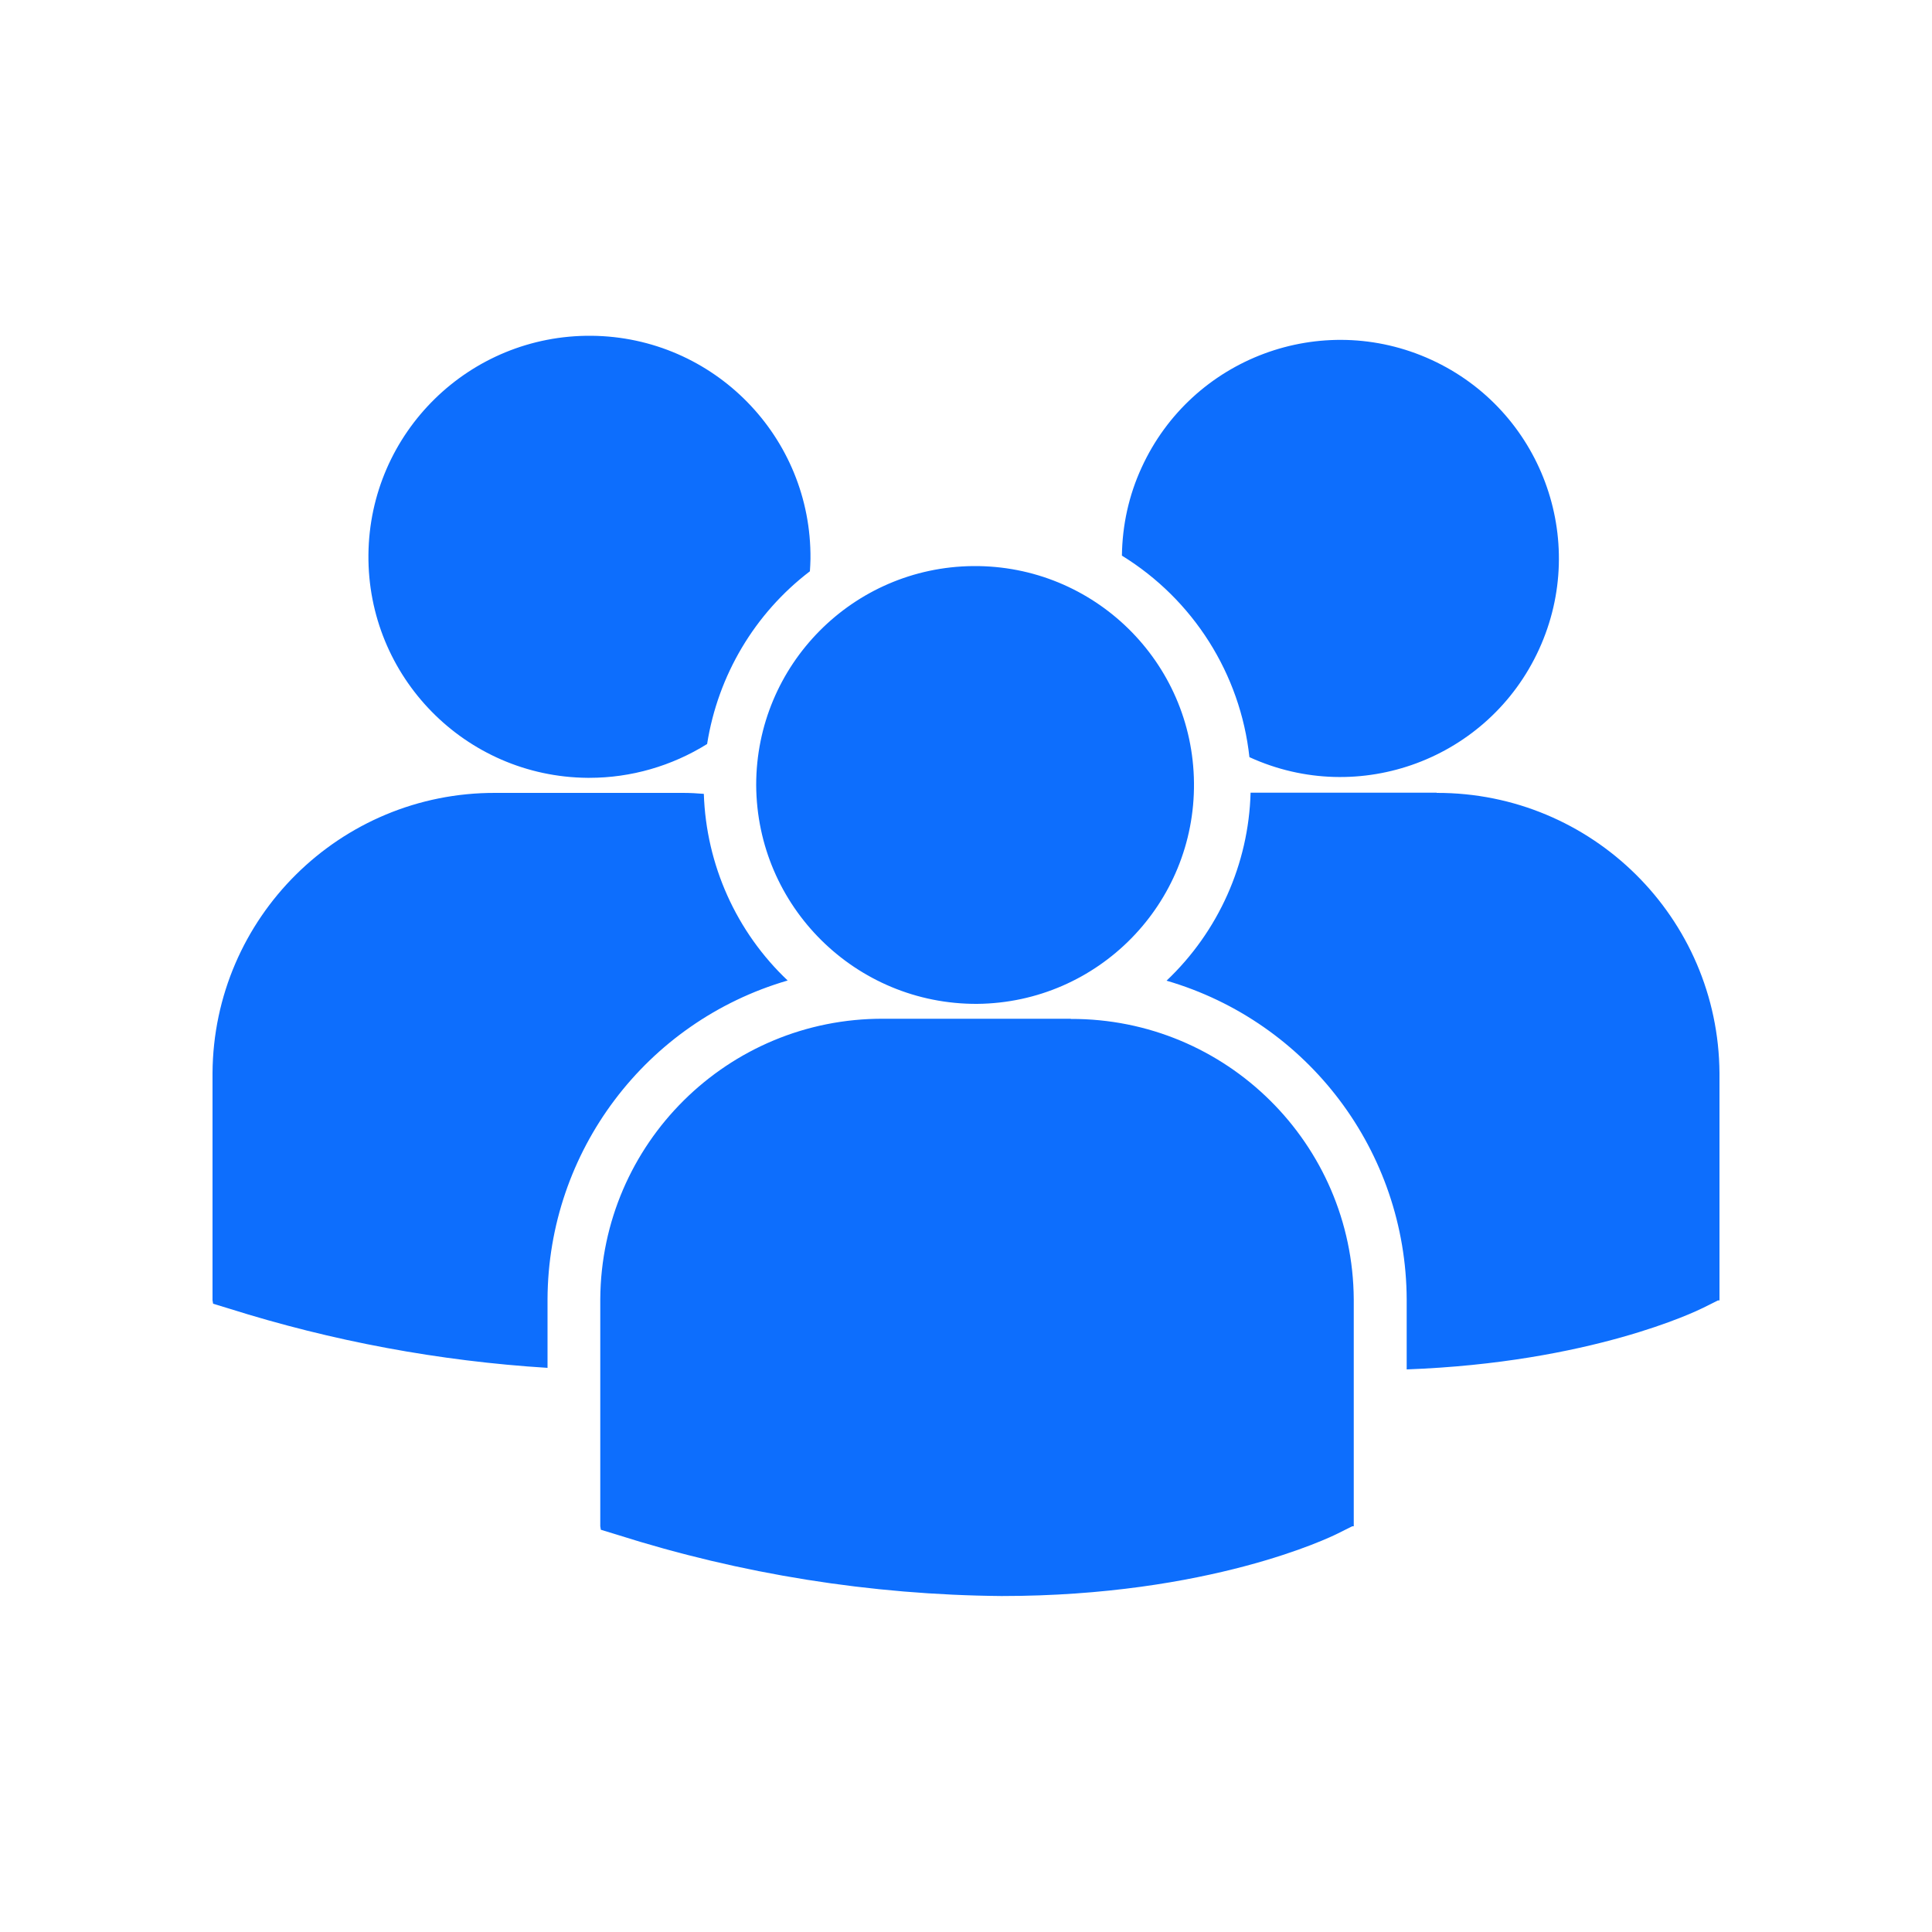 <?xml version="1.0" encoding="UTF-8"?>
<svg id="organization" xmlns="http://www.w3.org/2000/svg" viewBox="0 0 100 100">
  <path d="m58.07,28.76c3.69,2.27,6.13,6.12,6.6,10.43,5.68,2.6,12.39.1,14.99-5.58,2.6-5.68.1-12.39-5.58-14.99s-12.39-.1-14.99,5.58c-.66,1.43-1,2.98-1.02,4.56Zm-7.49,23.2c6.26-.06,11.28-5.18,11.22-11.44-.06-6.26-5.18-11.28-11.44-11.22-6.21.06-11.22,5.11-11.22,11.33.03,6.29,5.15,11.36,11.44,11.33h0Zm4.85.77h-9.71c-8.05-.03-14.6,6.46-14.65,14.51v11.76l.03.18.82.25c6.44,2.05,13.16,3.12,19.92,3.18,10.76,0,17.01-3.04,17.39-3.23l.76-.38h.08v-11.75c-.05-8.05-6.6-14.54-14.65-14.51h0Zm18.93-11.7h-9.63c-.1,3.69-1.67,7.19-4.35,9.73,7.34,2.14,12.4,8.85,12.43,16.5v3.62c9.51-.35,14.99-3.01,15.35-3.19l.76-.38h.08v-11.76c-.05-8.05-6.6-14.53-14.64-14.51h0Zm-43.85-.77c2.15,0,4.26-.61,6.09-1.75.56-3.55,2.46-6.76,5.32-8.94.01-.21.03-.42.03-.64.06-6.32-5.01-11.49-11.33-11.55-6.32-.06-11.49,5.01-11.55,11.33-.06,6.32,5.01,11.49,11.33,11.55.04,0,.07,0,.11,0Zm10.27,10.5c-2.67-2.52-4.23-6-4.35-9.67-.36-.03-.71-.05-1.08-.05h-9.7c-8.05-.03-14.6,6.46-14.65,14.5v11.76l.03.18.82.25c5.35,1.69,10.89,2.72,16.49,3.07v-3.55c.03-7.65,5.09-14.36,12.43-16.5h0Z" fill="#0d6efd" fill-rule="evenodd"/>
</svg>